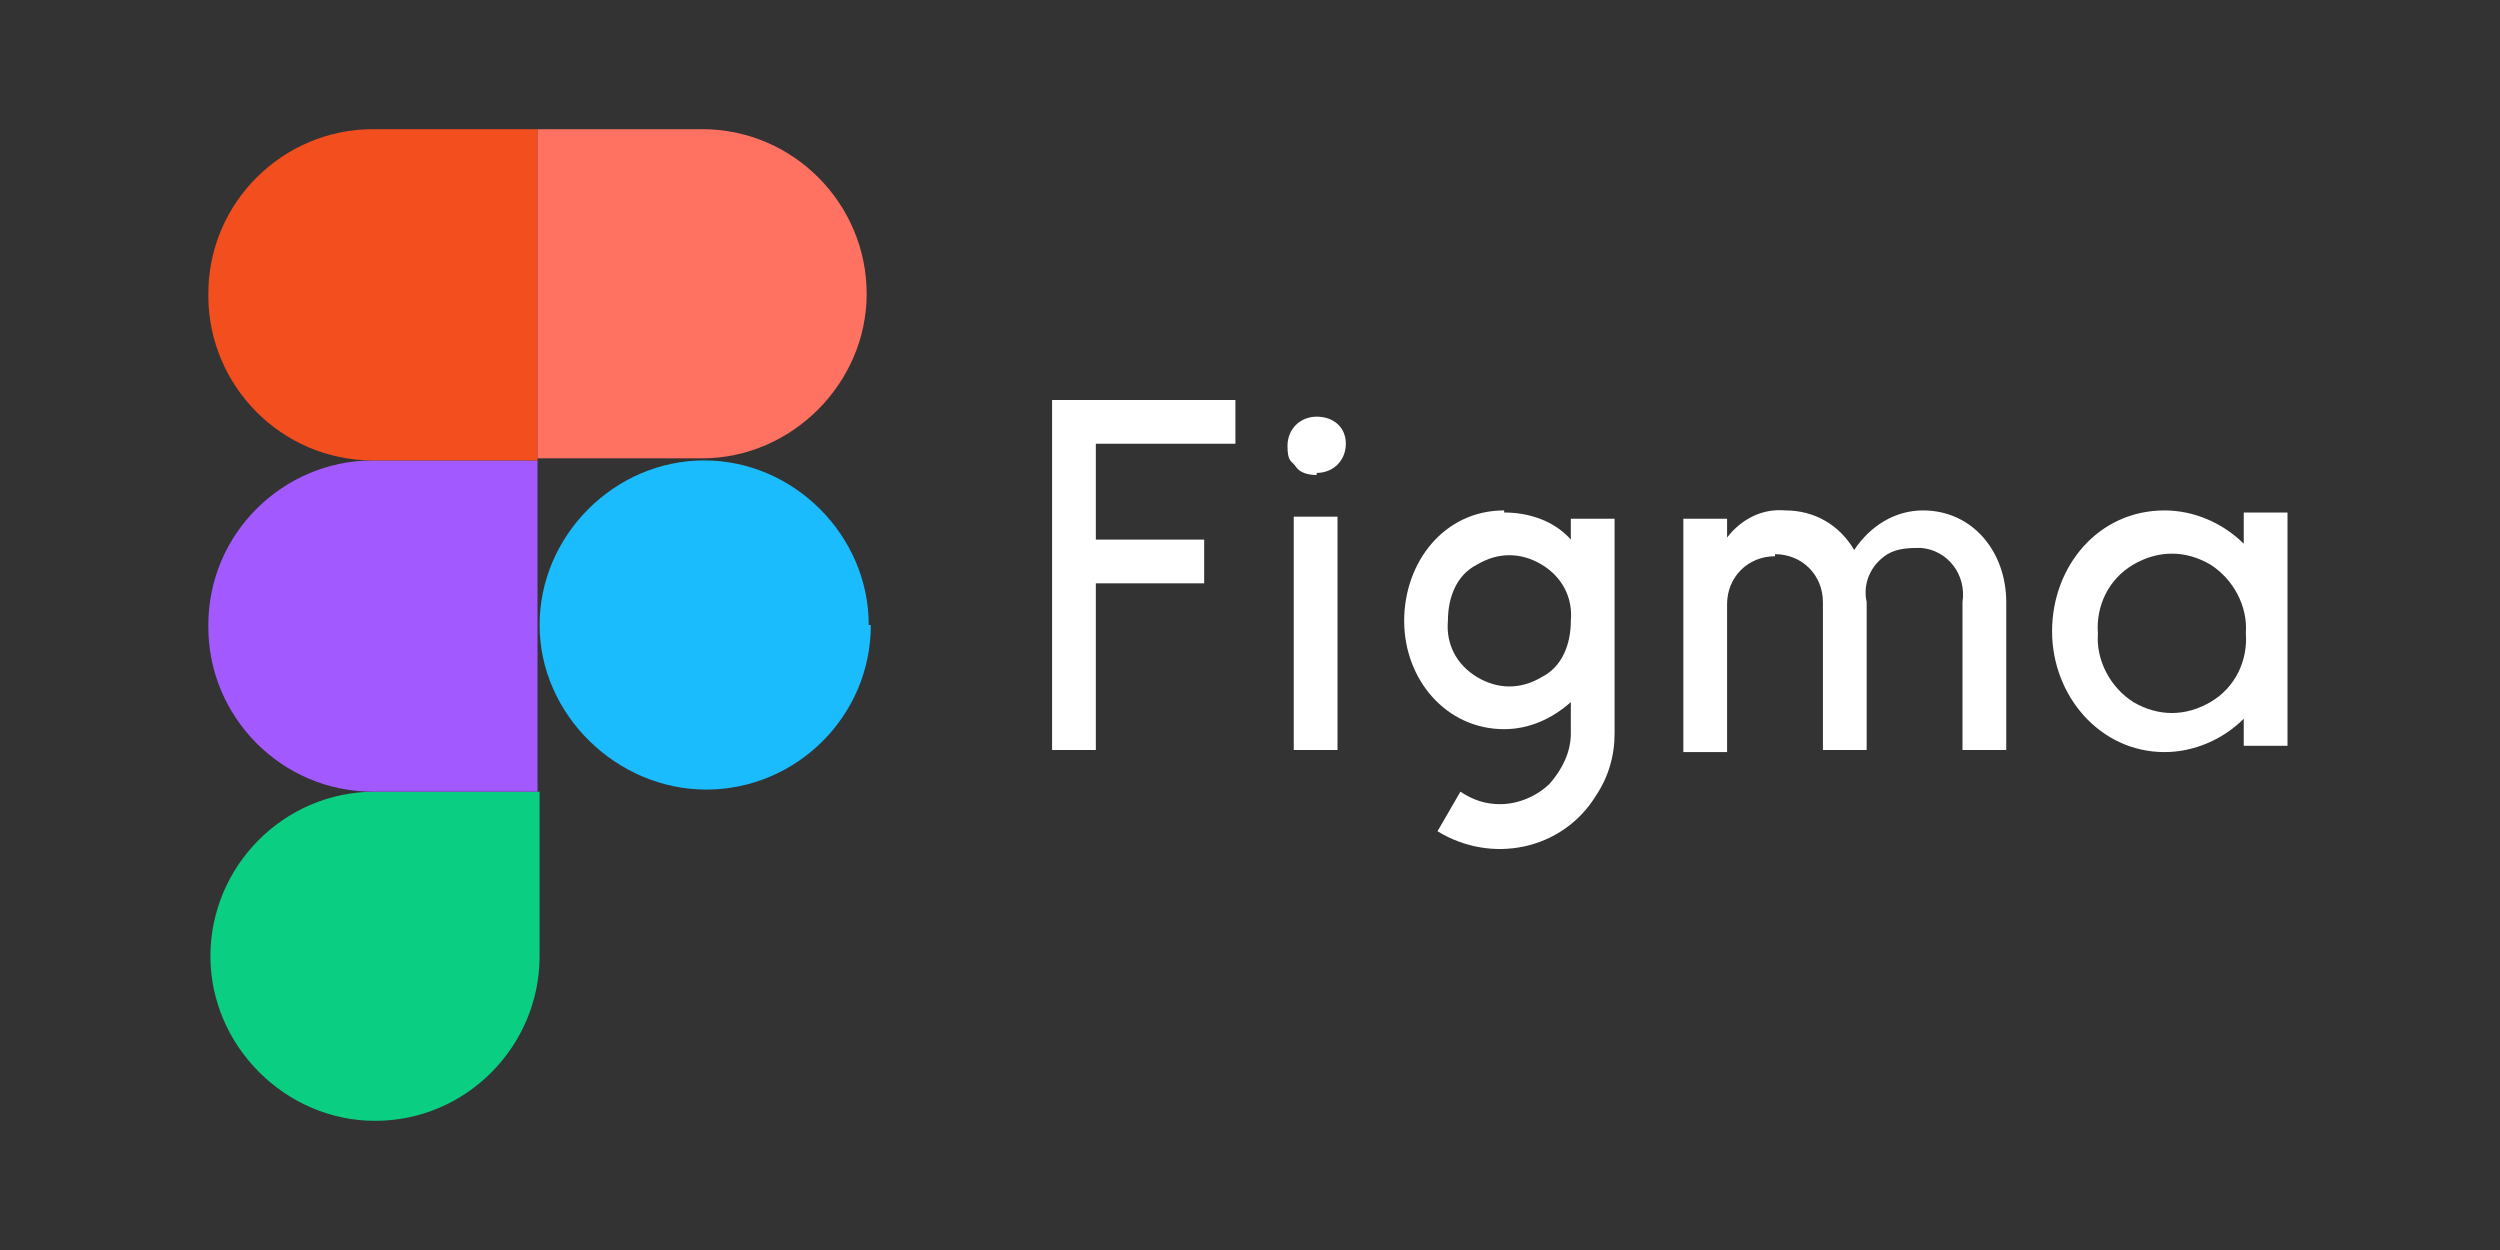 <svg xmlns="http://www.w3.org/2000/svg" viewBox="0 0 120 60"><rect x="0" y="0" width="120" height="60" fill="#333333" stroke="none"/><defs><style>      .cls-1 {        fill: #fff;      }      .cls-2 {        fill: #ff7262;      }      .cls-3 {        fill: #a259ff;      }      .cls-4 {        fill: #1abcfe;      }      .cls-5 {        fill: #f24e1e;      }      .cls-6 {        fill: #0acf83;      }    </style></defs><g><g id="Camada_1"><path class="cls-6" d="M18,53.8c4.4,0,7.9-3.6,7.9-7.9v-7.9h-7.9c-4.4,0-7.9,3.6-7.9,7.9s3.6,7.9,7.9,7.9Z"></path><path class="cls-3" d="M10,30c0-4.4,3.6-7.9,7.9-7.9h7.9v15.9h-7.9c-4.4,0-7.9-3.6-7.9-7.9h0Z"></path><path class="cls-5" d="M10,14.1c0-4.4,3.6-7.9,7.9-7.9h7.9v15.9h-7.9c-4.4,0-7.9-3.6-7.9-7.9h0Z"></path><path class="cls-2" d="M25.8,6.2h7.9c4.4,0,7.9,3.6,7.9,7.9s-3.6,7.9-7.9,7.9h-7.9V6.2Z"></path><path class="cls-4" d="M41.8,30c0,4.4-3.6,7.9-7.9,7.9s-8-3.6-8-7.9,3.6-7.9,7.9-7.9,7.9,3.6,7.9,7.9h0Z"></path><path class="cls-1" d="M50.5,19.3v16.7h2.1v-8h5.2v-2.1h-5.2v-4.6h6.7v-2.1h-8.8ZM63.2,22.7c.8,0,1.4-.6,1.4-1.4s-.6-1.3-1.4-1.3-1.4.6-1.4,1.4.2.7.4,1,.6.4,1,.4h0ZM62.1,24.8v11.2h2.1v-11.2h-2.1,0ZM72.2,24.5c-2.9,0-4.8,2.5-4.8,5.3s2,5.2,4.8,5.2c1.2,0,2.3-.5,3.2-1.3v1.5c0,.9-.4,1.7-1,2.4-.6.6-1.5,1-2.4,1-.7,0-1.3-.2-1.9-.6l-1.1,1.9c2.6,1.6,6,.9,7.6-1.7.6-.9.9-1.9.9-3v-10.3h-2.1v1c-.8-.9-2-1.3-3.2-1.3h0ZM69.5,29.8c0-1.1.4-2.2,1.4-2.7,1-.6,2.1-.6,3.1,0s1.5,1.6,1.4,2.7c0,1.1-.4,2.2-1.4,2.7-1,.6-2.1.6-3.1,0s-1.5-1.6-1.4-2.7Z"></path><path class="cls-1" d="M85.2,26.7c-1.3,0-2.3,1-2.3,2.3v7.1h-2.1v-11.2h2.1v.9c.7-.9,1.7-1.4,2.8-1.3,1.4,0,2.6.7,3.3,1.9.8-1.2,2-1.9,3.3-1.9,2.4,0,4,2,4,4.4v7.1h-2.1v-7.1c.2-1.3-.7-2.5-2-2.6-.5,0-1.1,0-1.6.3-.8.5-1.2,1.4-1,2.3v7.1h-2.1v-7.1c0-1.3-1-2.3-2.3-2.3h0ZM107.7,26.1c-1-1-2.4-1.6-3.8-1.6-3.2,0-5.4,2.7-5.4,5.8s2.3,5.8,5.4,5.8c1.4,0,2.8-.6,3.8-1.6v1.3h2.1v-11.2h-2.1v1.4ZM100.7,30.4c-.1-1.3.5-2.6,1.7-3.3s2.5-.7,3.7,0c1.1.7,1.8,2,1.7,3.3.1,1.3-.5,2.6-1.7,3.3s-2.5.7-3.7,0c-1.1-.7-1.8-2-1.7-3.3Z"></path></g></g></svg>